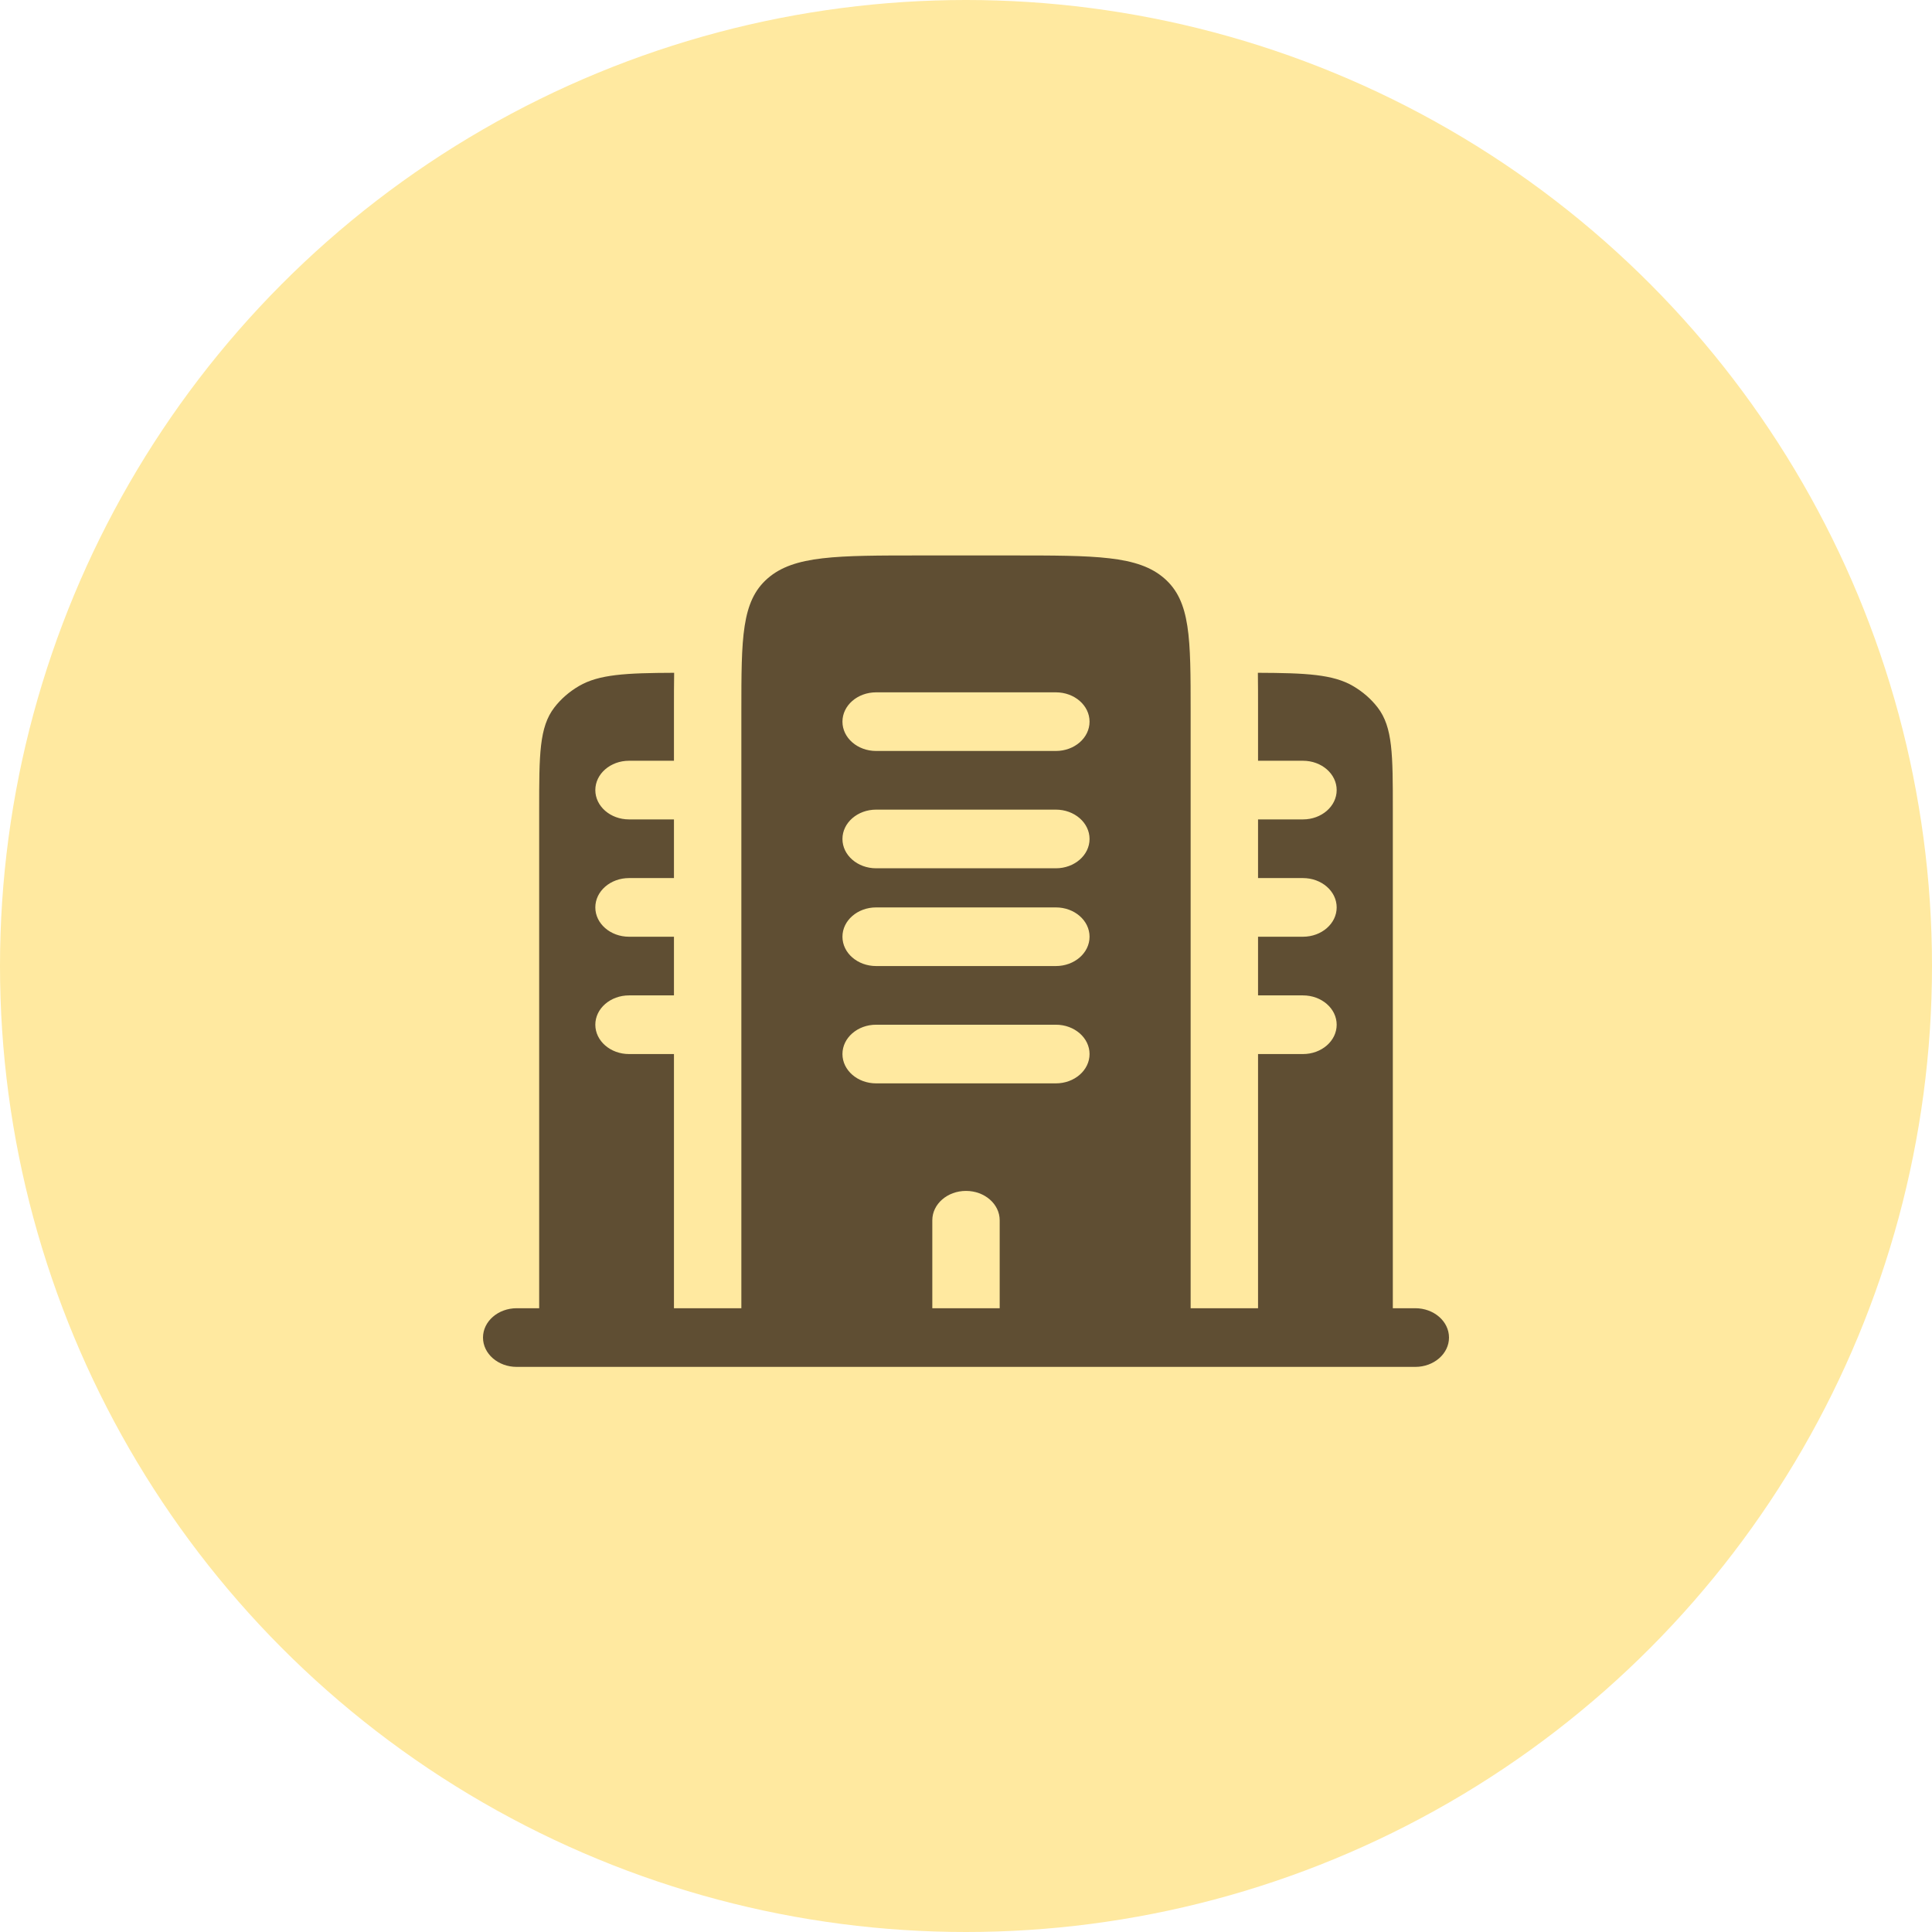 <?xml version="1.0" encoding="UTF-8"?> <svg xmlns="http://www.w3.org/2000/svg" width="80" height="80" viewBox="0 0 80 80" fill="none"> <circle cx="40" cy="40" r="40" transform="matrix(-1 0 0 1 80 0)" fill="#FFE9A0"></circle> <path fill-rule="evenodd" clip-rule="evenodd" d="M22.326 33.525C22.326 31.251 22.326 30.114 22.953 29.297C23.224 28.944 23.573 28.64 23.979 28.404C24.8 27.926 25.903 27.866 27.915 27.859C27.907 28.331 27.907 28.824 27.907 29.332L27.907 29.477V31.501H26.047C25.276 31.501 24.651 32.045 24.651 32.716C24.651 33.386 25.276 33.93 26.047 33.93H27.907V36.359H26.047C25.276 36.359 24.651 36.903 24.651 37.574C24.651 38.244 25.276 38.788 26.047 38.788H27.907V41.217H26.047C25.276 41.217 24.651 41.761 24.651 42.431C24.651 43.102 25.276 43.646 26.047 43.646H27.907V54.171H30.698V29.477C30.698 26.424 30.698 24.897 31.788 23.949C32.877 23 34.631 23 38.139 23H41.861C45.369 23 47.123 23 48.212 23.949C49.302 24.897 49.302 26.424 49.302 29.477V54.171H52.093V43.646H53.953C54.724 43.646 55.349 43.102 55.349 42.431C55.349 41.761 54.724 41.217 53.953 41.217H52.093V38.788H53.953C54.724 38.788 55.349 38.244 55.349 37.574C55.349 36.903 54.724 36.359 53.953 36.359H52.093V33.93H53.953C54.724 33.93 55.349 33.386 55.349 32.716C55.349 32.045 54.724 31.501 53.953 31.501H52.093V29.477L52.093 29.332C52.093 28.824 52.093 28.331 52.086 27.859C54.097 27.866 55.2 27.926 56.021 28.404C56.427 28.64 56.776 28.944 57.047 29.297C57.674 30.114 57.674 31.251 57.674 33.525V54.171H58.605C59.375 54.171 60 54.715 60 55.386C60 56.056 59.375 56.6 58.605 56.6H21.395C20.625 56.6 20 56.056 20 55.386C20 54.715 20.625 54.171 21.395 54.171H22.326V33.525ZM45.116 38.788C45.116 38.117 44.492 37.574 43.721 37.574H36.279C35.508 37.574 34.884 38.117 34.884 38.788C34.884 39.459 35.508 40.002 36.279 40.002H43.721C44.492 40.002 45.116 39.459 45.116 38.788ZM45.116 43.646C45.116 42.975 44.492 42.431 43.721 42.431H36.279C35.508 42.431 34.884 42.975 34.884 43.646C34.884 44.316 35.508 44.86 36.279 44.86H43.721C44.492 44.86 45.116 44.316 45.116 43.646ZM40 49.313C39.229 49.313 38.605 49.857 38.605 50.528V54.171H41.395V50.528C41.395 49.857 40.771 49.313 40 49.313ZM45.116 29.882C45.116 29.211 44.492 28.668 43.721 28.668H36.279C35.508 28.668 34.884 29.211 34.884 29.882C34.884 30.553 35.508 31.096 36.279 31.096H43.721C44.492 31.096 45.116 30.553 45.116 29.882ZM45.116 34.74C45.116 34.069 44.492 33.525 43.721 33.525H36.279C35.508 33.525 34.884 34.069 34.884 34.74C34.884 35.41 35.508 35.954 36.279 35.954H43.721C44.492 35.954 45.116 35.41 45.116 34.74Z" fill="#5F4E33"></path> </svg> 